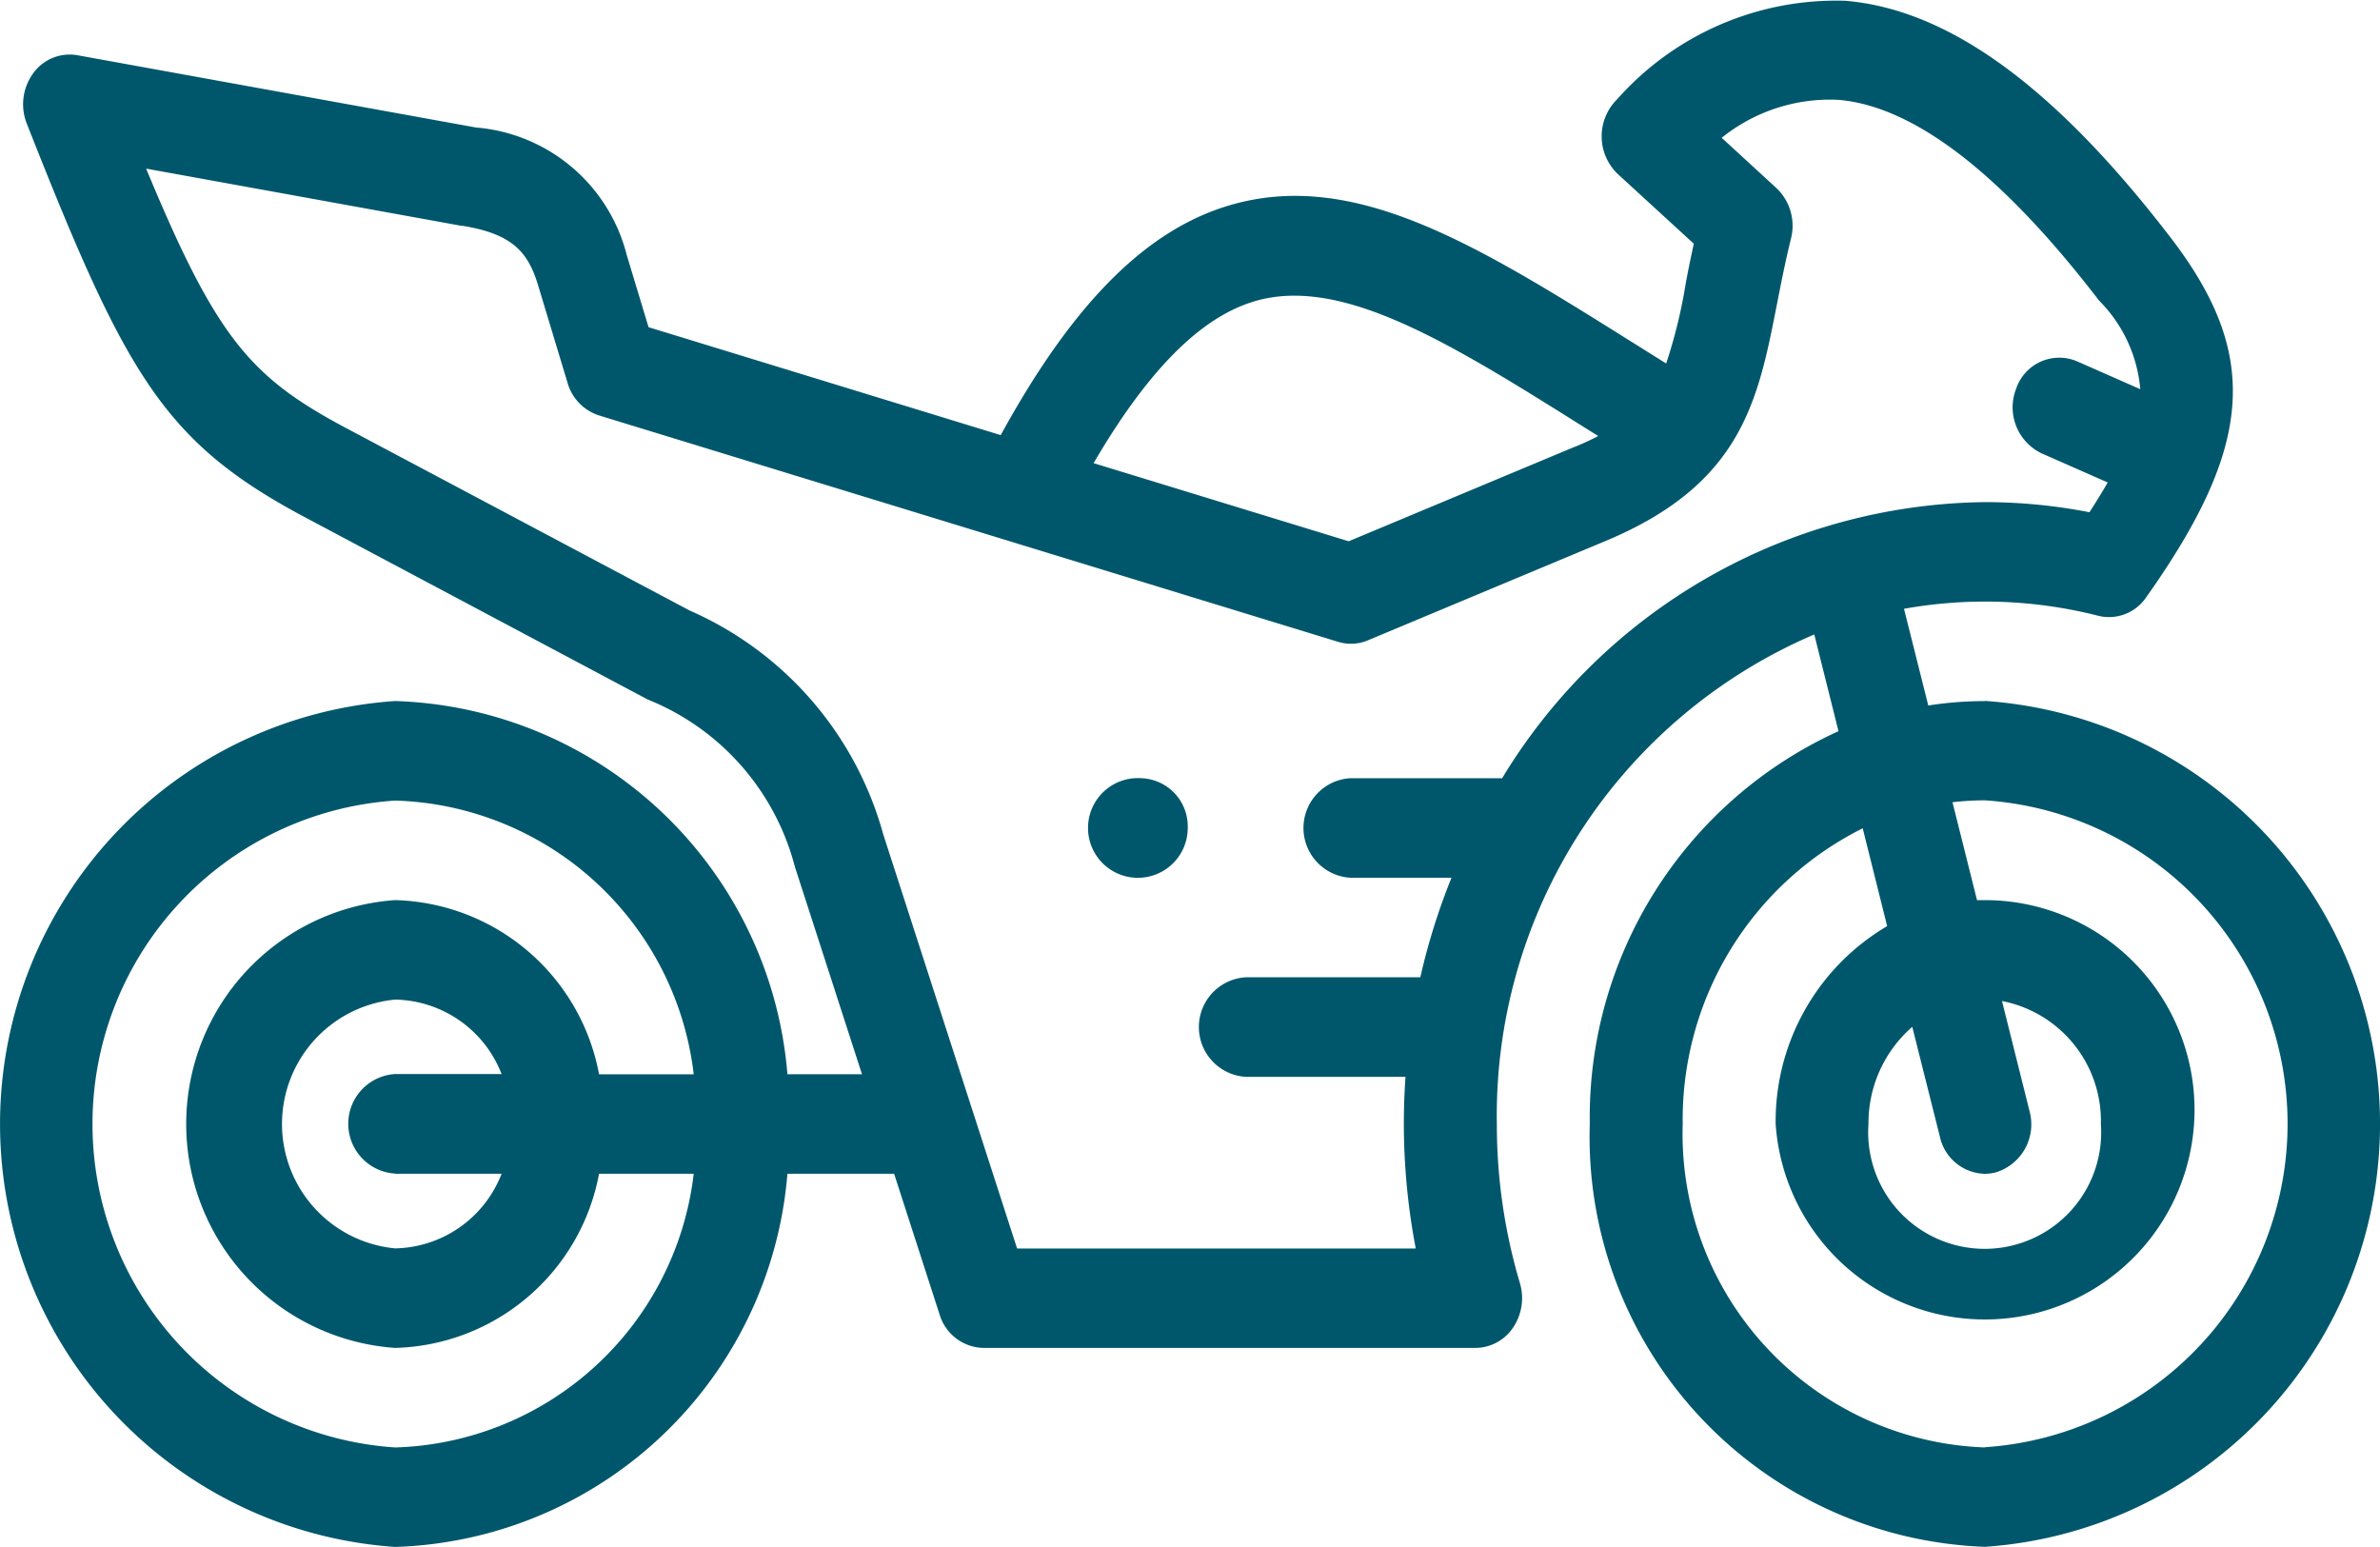<svg id="icon-motorbike" xmlns="http://www.w3.org/2000/svg" width="40" height="26" viewBox="0 0 40 26">
  <g id="Groupe_786" data-name="Groupe 786" transform="translate(0)">
    <path id="Tracé_4229" data-name="Tracé 4229" d="M33.36,112.332a6.226,6.226,0,0,0-.952.074L32,110.781a7.709,7.709,0,0,1,3.268.118.754.754,0,0,0,.8-.308c1.814-2.56,1.919-4.087.412-6.05-1.944-2.533-3.732-3.835-5.468-3.979a4.92,4.92,0,0,0-3.832,1.654.876.876,0,0,0,.011,1.259l1.276,1.17c-.052.242-.1.471-.138.683a8.571,8.571,0,0,1-.326,1.33l-.543-.34c-2.622-1.643-4.692-2.942-6.8-2.317-1.4.415-2.629,1.647-3.841,3.861L10.9,106.048l-.366-1.211A2.854,2.854,0,0,0,8,102.692l-6.7-1.215a.755.755,0,0,0-.743.305.884.884,0,0,0-.107.844c1.669,4.235,2.3,5.354,4.684,6.621l5.751,3.058a4.156,4.156,0,0,1,2.473,2.807l1.129,3.491H13.234a6.829,6.829,0,0,0-6.593-6.272,7.125,7.125,0,0,0,0,14.217,6.829,6.829,0,0,0,6.593-6.272h1.793l.764,2.364a.787.787,0,0,0,.738.563H24.8a.766.766,0,0,0,.631-.343.885.885,0,0,0,.113-.748,9.35,9.35,0,0,1-.387-2.673,8.791,8.791,0,0,1,5.335-8.227l.407,1.626a7.129,7.129,0,0,0-4.18,6.6,6.894,6.894,0,0,0,6.641,7.108,7.125,7.125,0,0,0,0-14.217ZM6.641,124.876a5.448,5.448,0,0,1,0-10.872,5.207,5.207,0,0,1,5.018,4.6H10.068a3.583,3.583,0,0,0-3.427-2.927,3.772,3.772,0,0,0,0,7.526,3.583,3.583,0,0,0,3.427-2.927h1.591A5.207,5.207,0,0,1,6.641,124.876Zm0-4.6H8.43a1.957,1.957,0,0,1-1.79,1.254,2.1,2.1,0,0,1,0-4.181A1.957,1.957,0,0,1,8.43,118.6H6.641a.838.838,0,0,0,0,1.673Zm14.44-14.663c1.471-.436,3.29.7,5.594,2.148l.186.116c-.132.069-.277.137-.44.2l-3.754,1.569-4.287-1.313C19.288,106.777,20.176,105.882,21.081,105.614Zm4.165,8.015H22.695a.838.838,0,0,0,0,1.673h1.7a10.881,10.881,0,0,0-.524,1.673H20.937a.838.838,0,0,0,0,1.673h2.685q-.028.393-.028.794a11.2,11.2,0,0,0,.2,2.091h-6.7l-2.251-6.965a5.777,5.777,0,0,0-3.254-3.758L5.829,107.75c-1.614-.858-2.184-1.5-3.373-4.367l5.293.96.016,0c.862.136,1.115.458,1.28,1.005l.494,1.636a.808.808,0,0,0,.528.547l12.422,3.805a.733.733,0,0,0,.5-.025l4-1.672c2.283-.954,2.557-2.351,2.874-3.969.069-.353.141-.719.238-1.114a.873.873,0,0,0-.247-.848l-.918-.843a2.9,2.9,0,0,1,1.96-.638c1.271.106,2.745,1.241,4.382,3.373a2.4,2.4,0,0,1,.693,1.49l-1.064-.469a.764.764,0,0,0-1.02.455.858.858,0,0,0,.425,1.092l1.112.49c-.09.155-.191.32-.307.5a9.2,9.2,0,0,0-1.758-.17A9.612,9.612,0,0,0,25.246,113.628Zm8.113,11.248a5.272,5.272,0,0,1-5.078-5.436,5.469,5.469,0,0,1,3.025-4.97l.411,1.644a3.808,3.808,0,0,0-1.874,3.326,3.524,3.524,0,1,0,3.516-3.763c-.044,0-.088,0-.132,0l-.412-1.645A4.774,4.774,0,0,1,33.36,114a5.448,5.448,0,0,1,0,10.872Zm-.755-5.219a.792.792,0,0,0,.754.62.732.732,0,0,0,.2-.029.844.844,0,0,0,.552-1.024l-.463-1.851a2.054,2.054,0,0,1,1.662,2.067,1.958,1.958,0,1,1-3.906,0,2.144,2.144,0,0,1,.736-1.633Z" transform="translate(0 -100.549)" fill="#00576c"/>
    <path id="Tracé_4230" data-name="Tracé 4230" d="M236.273,256.95h0a.838.838,0,1,0,.782.836A.81.81,0,0,0,236.272,256.95Z" transform="translate(-217.093 -243.871)" fill="#00576c"/>
  </g>
</svg>
